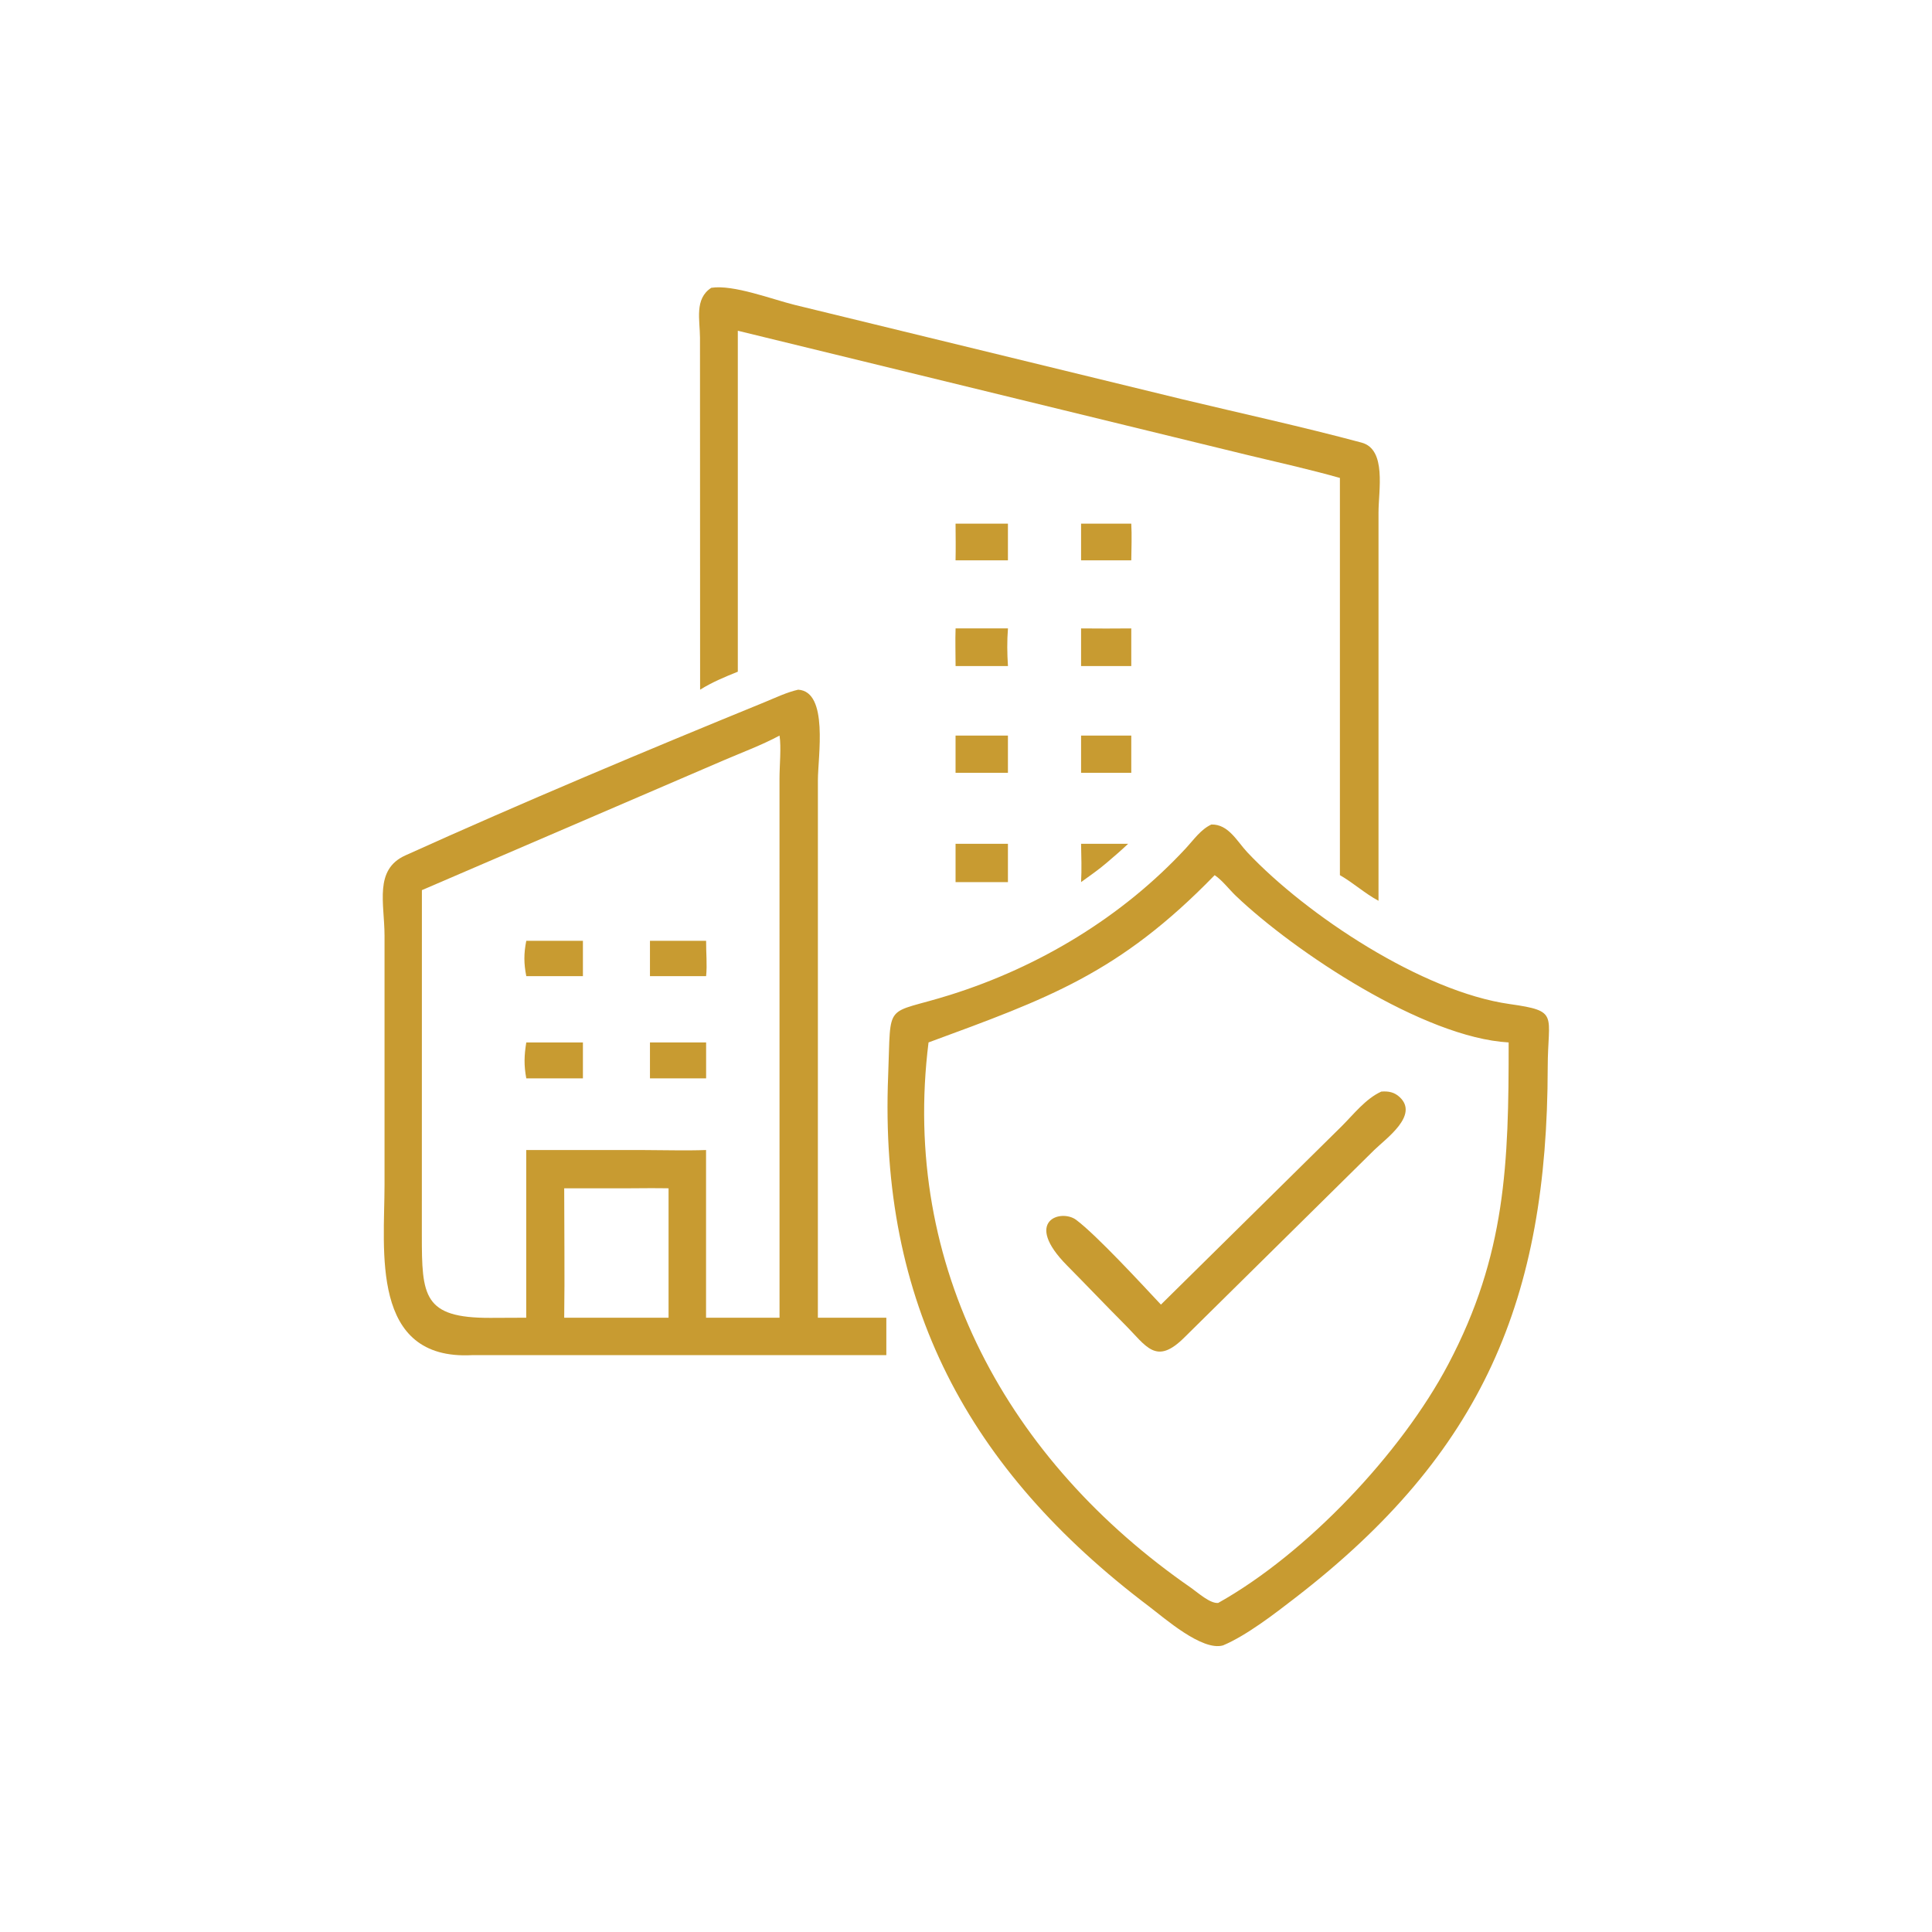 <svg width="64" height="64" viewBox="0 0 64 64" fill="none" xmlns="http://www.w3.org/2000/svg">
<path d="M23.192 22.847L23.188 11.186C23.186 10.6 22.998 9.898 23.562 9.534C24.295 9.42 25.584 9.918 26.329 10.101L39.185 13.231C41.156 13.704 43.15 14.137 45.107 14.663C45.938 14.887 45.665 16.251 45.665 16.97L45.665 29.84C45.211 29.597 44.831 29.245 44.386 28.991V18.92V15.832C43.374 15.547 42.344 15.317 41.322 15.072L24.441 10.956V22.251C24.008 22.425 23.589 22.599 23.192 22.847Z" fill="#C89B31"/>
<path d="M31.654 17.346H32.149H33.389V18.562H32.984H31.654C31.663 18.157 31.657 17.751 31.654 17.346Z" fill="#C89B31"/>
<path d="M35.812 18.562V17.346H37.475C37.497 17.749 37.48 18.158 37.475 18.562H35.812Z" fill="#C89B31"/>
<path d="M31.655 22.063C31.655 21.648 31.64 21.232 31.655 20.817H33.39C33.357 21.238 33.362 21.642 33.39 22.063H31.655Z" fill="#C89B31"/>
<path d="M35.812 22.063V20.817C36.367 20.821 36.921 20.824 37.475 20.817V22.063H35.812Z" fill="#C89B31"/>
<path d="M15.636 44.891C12.253 45.067 12.738 41.406 12.738 39.261L12.738 30.99C12.736 29.923 12.385 28.808 13.427 28.337C17.305 26.583 21.398 24.867 25.335 23.258C25.694 23.111 26.063 22.932 26.441 22.847C27.455 22.908 27.094 25.071 27.094 25.839L27.093 43.651H29.361V44.891H15.636ZM25.823 24.367C25.234 24.683 24.598 24.919 23.983 25.182L13.976 29.487L13.974 40.913C13.973 42.932 14.019 43.662 16.239 43.656L17.432 43.651V41.484V38.096L21.362 38.097C22.036 38.098 22.716 38.12 23.389 38.096V43.651H25.823L25.822 25.798C25.821 25.379 25.884 24.748 25.823 24.367ZM20.81 39.364H18.69C18.69 40.792 18.71 42.223 18.69 43.651H20.108H22.147V39.364C21.701 39.356 21.256 39.361 20.81 39.364Z" fill="#C89B31"/>
<path d="M31.654 25.6V24.367H33.389V25.6H31.654Z" fill="#C89B31"/>
<path d="M35.812 25.6V24.367H37.475V25.6H35.812Z" fill="#C89B31"/>
<path d="M40.514 54.506C39.822 54.705 38.572 53.6 38.059 53.212C32.053 48.672 29.121 43.146 29.421 35.64C29.523 33.101 29.257 33.654 31.479 32.956C34.432 32.028 37.187 30.367 39.292 28.09C39.552 27.809 39.774 27.479 40.127 27.313C40.695 27.297 40.979 27.873 41.325 28.24C43.287 30.318 47.112 32.851 50.011 33.261C51.667 33.496 51.273 33.595 51.27 35.361C51.259 43.018 49.133 48.13 42.902 52.934C42.229 53.454 41.289 54.181 40.514 54.506ZM40.237 28.991C37.069 32.251 34.718 33.073 30.759 34.532C29.831 41.952 33.401 48.409 39.454 52.598C39.67 52.748 40.085 53.128 40.355 53.099C43.279 51.462 46.422 48.139 47.978 45.189C49.885 41.574 49.98 38.55 49.976 34.532C47.162 34.375 42.882 31.528 40.939 29.676C40.719 29.466 40.484 29.154 40.237 28.991Z" fill="#C89B31"/>
<path d="M31.654 27.951C31.962 27.955 32.27 27.951 32.578 27.951H33.389V29.221H32.578H31.654V27.951Z" fill="#C89B31"/>
<path d="M35.812 29.221C35.836 28.797 35.819 28.375 35.812 27.951H37.372C37.145 28.166 36.91 28.369 36.672 28.571C36.401 28.805 36.102 29.011 35.812 29.221Z" fill="#C89B31"/>
<path d="M17.434 32.337C17.351 31.913 17.349 31.59 17.434 31.165H19.31V32.337H17.434Z" fill="#C89B31"/>
<path d="M21.531 32.337V31.165H23.391C23.387 31.553 23.43 31.953 23.391 32.337H21.531Z" fill="#C89B31"/>
<path d="M17.434 35.722C17.353 35.29 17.363 34.968 17.434 34.532H19.31V35.722H17.434Z" fill="#C89B31"/>
<path d="M21.531 35.722V34.532H23.391V35.722H21.531Z" fill="#C89B31"/>
<path d="M38.457 43.217L44.445 37.308C44.842 36.912 45.238 36.396 45.758 36.16C45.997 36.142 46.191 36.178 46.37 36.347C47.006 36.947 45.917 37.712 45.523 38.096L39.238 44.301C38.29 45.246 37.984 44.601 37.252 43.868C36.613 43.227 35.99 42.57 35.353 41.927C33.871 40.434 35.152 40.037 35.65 40.41C36.329 40.918 37.846 42.564 38.457 43.217Z" fill="#C89B31"/>
</svg>
